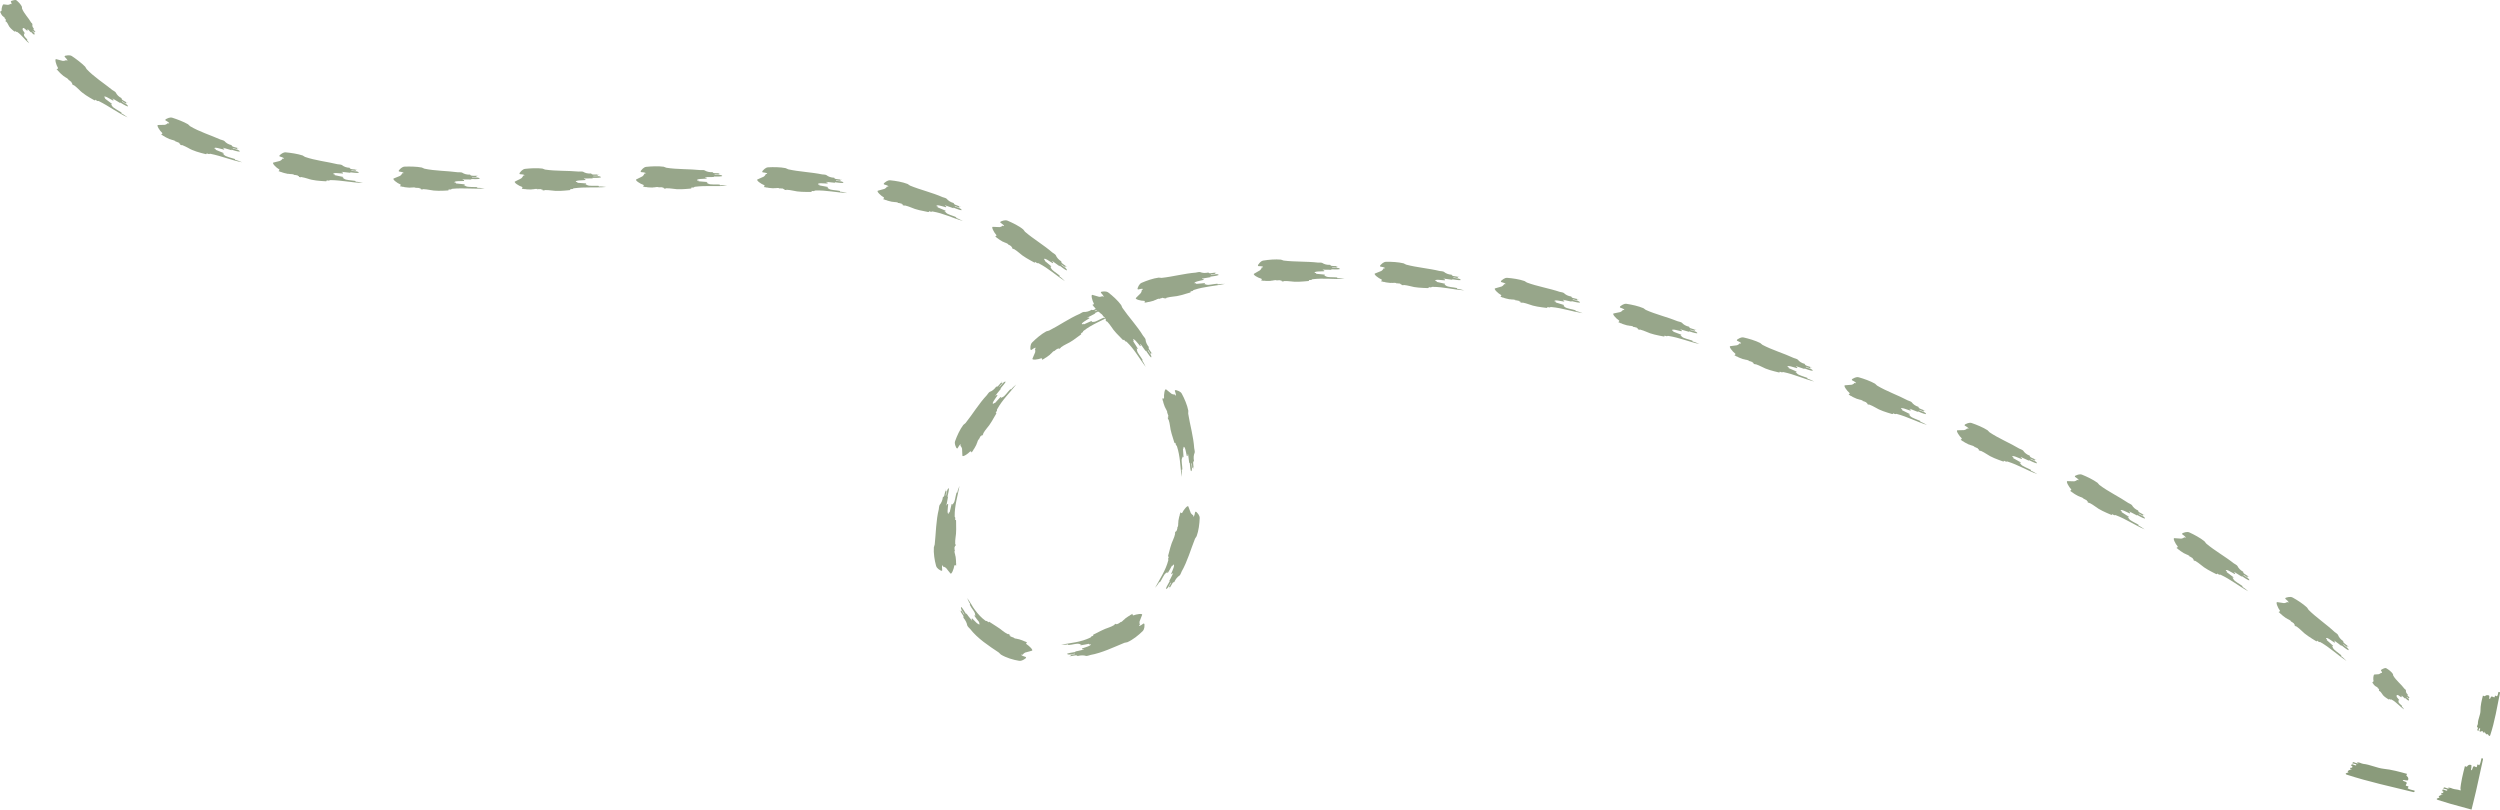 <svg xmlns="http://www.w3.org/2000/svg" id="b" data-name="Calque 2" width="824.012" height="266.846" viewBox="0 0 824.012 266.846"><g id="c" data-name="Calque 1"><g><g><path d="m10.08,7.235l.222.238c-.943-1.636-2.371-2.974-3.048-4.675-.006-.137-.017-.412-.022-.55-.368-.818-1.122-1.585-1.802-2.14-.339-.277-1.273.067-1.273.067-.201.024-.534.155-.598.348.071.224.418.643.154.861-.066.054-.135-.03-.205-.114-.263.217-1.002.397-1.071.311-.202.023-1.017-.167-1.22-.146-.41-.098-.777,1.484-.689,1.995.01.281-.33.271-.529.433.209.12.083.369.292.489-.067.055.299.629.516.888,0,0,.137.032.355.29.073.086.138.031.203-.024q-.065.055-.13.11c.203-.024.218.258.356.289q-.065.055-.131.111c.275.062.292.343.503.458q-.065.056-.13.111c.073.086.146.171.082.227q-.065.056-.13.111c.009.142.285.202.156.313q.065-.056.13-.112c.296.341.452.654.612.965.337.907,1.222,1.639,2.034,2.276.076.083.278.051.328-.147l.228.25c.152.166.265-.091.418.075,1.532,1.033,2.467,2.627,3.918,3.727-.255-.381-.372-.739-.745-1.001.061-.06.183-.179.105-.259-.409-.54-1.075-.99-1.058-1.469-.015-.14.094-.397-.137-.64l.231.243c.062-.059.186-.176.186-.176-.254-.389-.55-.842-.804-1.231,0,0,.125-.116.188-.174l-.151-.163c.288-.568,1.053.382,1.497.724.062-.058.186-.176.248-.235l-.152-.16.124-.117c.457.478.837.876,1.294,1.355-.076-.08-.229-.238-.306-.318.061-.059.123-.119.047-.198.304.318.628.772,1.057.968.138.018.243-.239.075-.534-.229-.236-.382-.394-.611-.63l.123-.119c.151.159.32.453.534.551.138.019.031-.336.168-.317.076.078.153.157.29.176-.229-.235-.595-.488-.76-.785-.014-.138-.028-.276.095-.394-.439-.333-.552-.828-.466-1.357.051-.197-.383-.533-.605-.771Z" fill="#97a68a"></path><path d="m36.565,29.382l.549.348c-2.877-2.322-6.173-4.404-8.567-6.96-.12-.198-.358-.594-.478-.792-1.214-1.237-2.931-2.512-4.362-3.477-.711-.484-1.815-.185-1.815-.185-.275-.011-.661.107-.608.378.271.352,1.11,1.044.889,1.308-.054.065-.221-.074-.389-.214-.218.262-1.166.364-1.332.219-.277-.012-1.614-.487-1.895-.504-.673-.244-.005,2.031.52,2.81.234.418-.275.326-.441.522.4.224.408.565.809.788-.058.069.933.993,1.46,1.418,0,0,.225.08.757.498.177.14.23.073.283.006q-.053.067-.106.134c.283.006.531.42.761.492q-.053.067-.105.135c.457.147.712.552,1.121.761q-.052.068-.104.136c.179.138.358.275.306.343q-.052.068-.104.136c.127.207.59.345.488.48q.052-.068.103-.136c.726.539,1.212,1.021,1.713,1.485,1.255,1.351,3.221,2.51,5.007,3.496.188.125.471.108.377-.159l.564.375c.376.248.329-.091.707.154,3.246,1.606,6.115,3.812,9.394,5.326-.743-.515-1.252-.982-2.071-1.358.042-.074.127-.222-.067-.334-1.125-.738-2.56-1.397-2.955-2.04-.147-.189-.204-.524-.776-.873l.572.349c.045-.073.134-.219.134-.219-.72-.544-1.599-1.207-2.319-1.75,0,0,.092-.144.138-.216l-.373-.241c-.05-.739,1.952.646,2.944,1.144.044-.072.134-.218.178-.291l-.377-.23.09-.145c1.126.692,2.07,1.258,3.211,1.924-.19-.112-.57-.335-.76-.447.043-.073.087-.147-.102-.259.754.453,1.669,1.071,2.516,1.359.234.032.166-.296-.36-.698-.569-.33-.948-.549-1.518-.879l.086-.147c.375.226.904.624,1.326.769.232.035-.252-.44-.02-.406.19.109.379.218.611.253-.568-.327-1.37-.684-1.889-1.095-.144-.184-.288-.369-.201-.516-.981-.479-1.588-1.161-1.919-1.861-.092-.262-1.058-.761-1.604-1.112Z" fill="#97a68a"></path><path d="m72.16,45.851l.622.195c-3.391-1.51-7.135-2.647-10.143-4.461-.17-.158-.509-.474-.679-.632-1.51-.866-3.521-1.617-5.168-2.15-.82-.269-1.798.326-1.798.326-.267.066-.606.287-.479.533.36.261,1.358.695,1.22,1.01-.034.078-.234-.01-.434-.098-.137.312-1.018.673-1.219.581-.269.065-1.685-.017-1.96.045-.714-.046.563,1.952,1.282,2.552.34.337-.174.39-.279.624.446.103.548.429.994.532-.036.083,1.169.693,1.79.956,0,0,.239.012.862.268.208.086.241.007.273-.072q-.032.079-.065.158c.273-.072.623.258.864.264q-.032.079-.064.158c.479.013.834.335,1.282.423q-.032.079-.063.159c.209.084.417.167.386.246q-.031.079-.063.159c.178.165.66.168.598.327q.031-.08.062-.159c.84.324,1.438.65,2.042.963,1.566.958,3.755,1.553,5.728,2.032.213.072.48-.019.322-.253l.639.214c.427.138.293-.175.72-.037,3.537.705,6.852,2.114,10.381,2.783-.842-.317-1.446-.648-2.328-.807.023-.082.068-.247-.147-.307-1.267-.438-2.815-.714-3.358-1.234-.189-.146-.328-.456-.968-.648l.64.193c.025-.082.074-.245.074-.245-.833-.341-1.85-.757-2.683-1.097,0,0,.052-.163.078-.244l-.422-.136c-.238-.703,2.051.119,3.135.35.024-.081.074-.245.099-.327l-.423-.127.05-.163c1.268.373,2.324.683,3.593,1.056-.212-.061-.636-.182-.848-.243.024-.082.047-.164-.164-.226.844.249,1.883.623,2.776.694.235-.026.089-.327-.521-.588-.634-.179-1.056-.297-1.69-.476l.047-.164c.42.125,1.032.38,1.478.417.234-.024-.354-.365-.12-.388.211.059.422.118.656.094-.632-.178-1.5-.326-2.106-.594-.186-.143-.373-.286-.325-.45-1.073-.217-1.834-.726-2.335-1.319-.157-.228-1.221-.469-1.843-.666Z" fill="#97a68a"></path><path d="m110.762,54.085l.651.081c-3.63-.88-7.543-1.278-10.88-2.447-.2-.12-.6-.361-.801-.482-1.668-.543-3.813-.854-5.548-1.021-.866-.085-1.694.707-1.694.707-.248.123-.53.413-.351.625.411.174,1.483.384,1.417.72-.017.084-.231.041-.446-.002-.066.335-.848.877-1.063.833-.249.123-1.648.356-1.901.477-.704.114.981,1.778,1.808,2.205.404.254-.084.419-.135.67.455.004.624.298,1.079.302-.017.087,1.283.423,1.942.548,0,0,.235-.041.894.079.22.04.235-.044.251-.128q-.015.084-.031.168c.251-.128.659.12.895.076q-.015.084-.03.168c.469-.089.879.154,1.334.147q-.015.084-.029.168c.22.038.44.077.426.161q-.014.084-.029.169c.206.124.676.028.647.196q.014-.084.029-.169c.882.147,1.529.343,2.178.53,1.712.623,3.955.782,5.969.883.221.03.465-.109.267-.308l.663.09c.442.057.255-.226.696-.168,3.587.041,7.076.856,10.645.941-.877-.173-1.524-.404-2.416-.412.009-.085.026-.255-.195-.278-1.316-.22-2.881-.224-3.504-.641-.211-.11-.401-.391-1.062-.468l.661.077c.01-.085.03-.254.03-.254-.878-.187-1.95-.414-2.828-.601,0,0,.021-.169.032-.254l-.438-.057c-.362-.648,2.037-.256,3.144-.217.01-.084.03-.254.04-.339l-.438-.051.02-.17c1.314.148,2.408.271,3.723.42-.219-.024-.658-.071-.877-.095.009-.085.019-.17-.2-.194.875.099,1.963.296,2.856.216.228-.064.034-.338-.613-.492-.656-.069-1.093-.115-1.75-.185l.018-.17c.437.05,1.084.2,1.53.162.227-.062-.411-.301-.184-.363.219.023.437.046.665-.017-.656-.069-1.538-.072-2.183-.231-.208-.109-.417-.218-.398-.388-1.099-.032-1.94-.395-2.541-.894-.197-.196-1.292-.245-1.943-.325Z" fill="#97a68a"></path><path d="m150.365,56.781l.658.013c-3.719-.502-7.67-.453-11.145-1.201-.215-.095-.644-.284-.86-.379-1.735-.332-3.919-.36-5.673-.291-.876.034-1.59.932-1.59.932-.229.157-.469.483-.261.668.433.114,1.527.177,1.507.519-.005.085-.224.072-.443.059-.02.341-.72.985-.94.971-.23.157-1.583.583-1.815.74-.679.212,1.221,1.621,2.093,1.93.433.197-.026.426-.042.682.448-.059.655.21,1.104.151-.005.087,1.32.246,1.986.282,0,0,.226-.072.891-.039.222.011.226-.074.231-.159q-.004.085-.009.171c.231-.159.666.034.892-.041q-.004.086-.008.171c.451-.149.886.041,1.334-.023q-.004.085-.008.171c.222.01.443.02.44.105q-.004.085-.008.171c.219.096.67-.056.662.114q.004-.085.007-.171c.888.037,1.55.151,2.212.261,1.763.411,3.991.312,5.991.193.222.006.448-.159.23-.336l.665.017c.443.01.228-.251.671-.241,3.554-.343,7.089.131,10.633-.101-.885-.093-1.547-.266-2.433-.191,0-.085.003-.256-.219-.258-1.326-.098-2.877.051-3.535-.302-.22-.089-.437-.349-1.1-.36l.664.011c.001-.085.004-.256.004-.256-.891-.096-1.977-.214-2.868-.31,0,0,.004-.171.006-.256l-.441-.01c-.427-.607,1.997-.469,3.101-.538.001-.085.004-.256.006-.341l-.441-.007.003-.171c1.323.019,2.424.035,3.746.054-.221-.003-.662-.008-.882-.011,0-.085.002-.171-.218-.174.881.013,1.982.109,2.865-.053.221-.084.003-.341-.656-.434-.661-.007-1.1-.012-1.761-.02l.002-.171c.44.007,1.1.098,1.541.017.221-.083-.438-.261-.217-.344.22.002.44.005.662-.078-.661-.007-1.541.07-2.2-.025-.219-.088-.438-.177-.435-.347-1.1.072-1.975-.202-2.626-.639-.216-.175-1.316-.111-1.974-.124Z" fill="#97a68a"></path><path d="m190.236,56.572l.66-.011c-3.747-.366-7.707-.13-11.234-.67-.221-.082-.663-.245-.884-.327-1.761-.227-3.96-.106-5.718.094-.879.1-1.533,1.051-1.533,1.051-.219.175-.437.52-.216.687.441.078,1.541.06,1.544.402,0,.085-.219.089-.439.092.002.342-.653,1.036-.874,1.039-.219.175-1.538.709-1.758.883-.66.266,1.332,1.517,2.217,1.758.443.164.003.427.005.683.441-.093.664.16,1.105.067,0,.086,1.325.149,1.987.138,0,0,.22-.089.882-.1.221-.004.22-.089.219-.174q0,.085.001.171c.219-.174.663-.011.883-.1q0,.086.002.171c.439-.178.883-.014,1.323-.107q0,.085.002.171c.221-.004.441-.007.442.078q0,.085.002.171c.222.082.662-.096.664.075q0-.085-.002-.171c.883-.015,1.546.06,2.21.135,1.77.313,3.977.106,5.961-.098.221-.004.439-.178.216-.345l.662-.011c.441-.007.217-.26.658-.267,3.525-.485,7.064-.116,10.59-.43-.885-.071-1.551-.231-2.431-.131-.002-.085-.005-.256-.226-.252-1.326-.064-2.867.132-3.535-.199-.222-.082-.447-.334-1.109-.323l.662-.011c-.001-.085-.005-.256-.005-.256-.892-.065-1.98-.144-2.872-.209,0,0-.003-.171-.004-.256l-.441.007c-.451-.591,1.976-.546,3.076-.649-.001-.085-.004-.256-.006-.341l-.441.007-.003-.171c1.322-.022,2.424-.04,3.747-.061-.221.004-.662.011-.882.014-.002-.085-.003-.171-.223-.167.882-.014,1.985.053,2.863-.132.219-.089-.007-.342-.669-.416-.661.011-1.101.018-1.763.029l-.003-.171c.441-.007,1.103.067,1.542-.025.219-.089-.446-.249-.228-.338.221-.004.441-.007.66-.096-.662.011-1.541.111-2.203.036-.222-.082-.444-.164-.447-.334-1.099.103-1.984-.138-2.652-.555-.223-.167-1.323-.064-1.983-.053Z" fill="#97a68a"></path><path d="m230.25,56.072l.663-.004c-3.755-.402-7.734-.204-11.276-.778-.222-.084-.666-.252-.889-.336-1.771-.244-3.985-.144-5.751.039-.884.092-1.531,1.036-1.531,1.036-.219.172-.433.515-.209.685.443.082,1.547.075,1.552.417.001.085-.219.087-.44.088.005.341-.645,1.029-.865,1.031-.218.173-1.531.694-1.748.866-.656.263,1.351,1.528,2.233,1.779.443.168.007.427.011.683.438-.088.662.166,1.101.078.001.086,1.32.162,1.979.158,0,0,.219-.087.877-.091.22-.002.219-.087.218-.172q.001.085.002.171c.218-.172.659-.004.879-.091q0,.086.002.171c.437-.174.878-.006,1.316-.094q0,.085.002.171c.22-.001.439-.003.44.082q0,.085.002.171c.221.084.658-.09.66.081q0-.085-.001-.171c.879-.006,1.538.075,2.197.156,1.758.33,3.952.144,5.929-.04.219-.001.439-.174.219-.343l.659-.004c.439-.003.22-.258.659-.261,3.518-.451,7.032-.048,10.55-.328-.878-.079-1.536-.245-2.416-.154,0-.085.002-.256-.218-.254-1.319-.077-2.859.105-3.517-.233-.22-.084-.438-.339-1.098-.334l.66-.005c0-.085.001-.256.001-.256-.889-.074-1.973-.163-2.861-.237,0,0,0-.171,0-.256l-.44.003c-.44-.596,1.984-.526,3.086-.62,0-.085.001-.256.002-.341l-.441.003v-.171c1.324-.009,2.425-.016,3.749-.025-.221.002-.662.005-.883.006,0-.085.001-.171-.219-.169.882-.006,1.984.072,2.867-.105.221-.087.004-.342-.657-.422-.662.004-1.103.007-1.765.012v-.171c.443-.003,1.104.078,1.546-.01.222-.087-.439-.253-.218-.34.221-.001.442-.003.664-.09-.663.004-1.546.096-2.208.015-.22-.084-.44-.168-.439-.339-1.104.093-1.986-.157-2.647-.58-.22-.169-1.326-.076-1.989-.072Z" fill="#97a68a"></path><path d="m270.396,57.439l.664.061c-3.727-.778-7.733-.894-11.25-1.692-.218-.098-.652-.293-.87-.39-1.764-.356-3.995-.37-5.779-.27-.893.052-1.592.966-1.592.966-.228.163-.461.497-.246.675.44.099,1.546.144,1.532.485-.003.085-.224.077-.445.068-.013.342-.7.998-.92.991-.228.164-1.566.631-1.792.794-.667.235,1.27,1.58,2.135,1.869.432.188-.016.427-.025.683.441-.068.65.196,1.091.127-.003.084,1.304.224,1.959.253,0,0,.223-.078.877-.046.219.01.223-.075.227-.16q-.004.085-.008.171c.227-.16.656.032.879-.043q-.004.085-.009.171c.445-.151.873.045,1.313-.018q-.004.085-.009.171c.219.012.436.023.431.108q-.005.085-.009.171c.214.097.659-.051.65.121q.005-.085.01-.171c.872.052,1.521.172,2.168.301,1.719.447,3.901.433,5.869.422.217.018.448-.135.245-.323l.652.054c.434.036.239-.237.673-.199,3.519-.124,6.946.669,10.432.854-.854-.19-1.482-.447-2.359-.461.01-.085.03-.254-.187-.28-1.292-.24-2.83-.232-3.448-.637-.209-.107-.4-.384-1.054-.451l.654.067c.009-.085.026-.255.026-.255-.874-.164-1.94-.364-2.815-.528,0,0,.015-.17.023-.255l-.438-.039c-.385-.637,2.019-.335,3.122-.306.009-.085.026-.255.034-.34l-.439-.045.017-.17c1.316.14,2.412.256,3.729.395-.219-.024-.658-.073-.878-.097.009-.085.019-.17-.2-.194.878.093,1.964.308,2.861.241.229-.057.042-.341-.607-.501-.66-.075-1.099-.126-1.759-.201l.019-.17c.441.046,1.09.209,1.54.176.23-.059-.411-.306-.181-.365.22.026.441.051.671-.008-.662-.077-1.552-.097-2.204-.251-.211-.109-.422-.218-.404-.388-1.112-.036-1.968-.376-2.59-.869-.204-.19-1.321-.213-1.985-.272Z" fill="#97a68a"></path><path d="m310.129,64.818l.642.202c-3.514-1.563-7.462-2.449-10.823-3.849-.2-.134-.6-.401-.801-.536-1.698-.659-3.927-1.033-5.723-1.21-.901-.086-1.733.713-1.733.713-.252.128-.532.424-.344.632.424.16,1.515.376,1.45.71-.016.084-.234.042-.452,0-.065.336-.844.88-1.06.842-.25.128-1.642.397-1.887.525-.691.137,1.028,1.746,1.831,2.159.396.25-.08.42-.126.672.442-.002.607.291,1.049.288-.015.08,1.242.419,1.877.55,0,0,.231-.045.865.093.212.045.229-.038.247-.122q-.018.083-.035.167c.248-.122.635.136.865.098q-.018.084-.037.167c.46-.079.844.188,1.285.199q-.019.083-.038.167c.211.048.421.095.402.178q-.019.083-.038.167c.192.131.651.06.612.228q.02-.083.039-.167c.839.203,1.451.429,2.056.672,1.591.74,3.702,1.132,5.608,1.507.206.06.461-.044.302-.268l.62.181c.413.121.28-.184.692-.059,3.437.59,6.564,2.123,9.857,3.14-.774-.385-1.313-.79-2.155-1.004.03-.08.089-.24-.114-.315-1.187-.536-2.675-.869-3.182-1.397-.178-.15-.302-.462-.922-.67l.619.208c.027-.081.081-.243.081-.243-.798-.364-1.813-.772-2.621-1.116,0,0,.051-.163.076-.244l-.418-.128c-.243-.706,2.04.091,3.107.365.027-.081.081-.243.108-.324l-.418-.141.053-.162c1.257.417,2.3.776,3.546,1.224-.208-.074-.625-.221-.833-.295.029-.08.057-.161-.151-.235.836.288,1.841.755,2.73.901.236,0,.122-.322-.473-.63-.626-.227-1.042-.379-1.669-.607l.057-.161c.421.144,1.016.457,1.462.531.239-.003-.329-.395-.091-.398.209.077.419.154.658.151-.629-.231-1.492-.463-2.096-.761-.182-.154-.364-.309-.308-.47-1.08-.292-1.846-.809-2.352-1.429-.161-.229-1.256-.497-1.898-.694Z" fill="#97a68a"></path><path d="m346.397,82.915l.552.379c-2.887-2.512-6.365-4.542-9.106-6.911-.147-.189-.441-.567-.588-.757-1.365-1.165-3.484-2.151-5.148-2.888-.845-.364-1.877.143-1.877.143-.278.043-.632.239-.514.498.355.291,1.339.829,1.177,1.13-.041.075-.236-.032-.432-.139-.162.301-1.066.586-1.259.48-.276.044-1.669-.133-1.936-.085-.69-.08.461,2.001,1.088,2.639.298.358-.2.377-.319.604.416.13.483.459.899.589-.04.076,1.043.765,1.605,1.072,0,0,.23.028.792.335.188.102.231.028.273-.045q-.043.074-.086.148c.274-.045.564.307.795.336q-.044.074-.087.147c.462.056.746.441,1.163.587q-.044.073-.088.147c.187.112.372.224.328.297q-.044.073-.088.146c.141.186.601.265.512.411q.044-.073.089-.146c.743.45,1.25.867,1.758,1.282,1.292,1.204,3.202,2.224,4.919,3.159.18.12.455.097.369-.165l.542.36c.359.242.323-.092.682.151,3.121,1.592,5.695,3.962,8.591,5.867-.636-.593-1.051-1.125-1.798-1.574.051-.068.153-.205-.021-.335-.997-.846-2.328-1.6-2.665-2.254-.129-.195-.156-.532-.693-.909l.535.378c.049-.07.148-.209.148-.209-.68-.57-1.509-1.265-2.189-1.835,0,0,.096-.141.144-.211l-.362-.248c-.026-.745,1.922.692,2.868,1.259.049-.069.147-.209.197-.279l-.361-.254.098-.14c1.082.763,1.98,1.403,3.046,2.189-.178-.131-.534-.391-.713-.522.05-.069.101-.138-.078-.268.716.518,1.552,1.243,2.361,1.637.228.064.206-.273-.275-.739-.535-.395-.891-.658-1.426-1.053l.101-.138c.357.264.844.724,1.25.921.229.064-.203-.471.026-.407.179.133.356.266.586.331-.534-.403-1.302-.858-1.79-1.321-.13-.199-.26-.399-.16-.537-.951-.584-1.53-1.304-1.834-2.039-.084-.269-1.052-.838-1.605-1.214Z" fill="#97a68a"></path><path d="m376.407,110.206l.413.537c-2.009-3.313-4.817-6.271-6.891-9.296-.096-.223-.288-.668-.385-.892-1.08-1.487-2.776-3.017-4.217-4.131-.726-.556-1.856-.321-1.856-.321-.283-.025-.678.079-.627.355.278.36,1.093,1.126.861,1.374-.058.062-.221-.089-.385-.24-.233.25-1.182.299-1.345.152-.281-.023-1.606-.527-1.882-.545-.659-.244-.042,2.024.415,2.795.202.42-.289.314-.462.503.374.23.358.565.732.795-.054.059.82,1.009,1.284,1.455,0,0,.218.084.674.538.153.151.213.09.273.029q-.06.061-.12.122c.273.029.459.453.673.543q-.061.061-.121.121c.426.18.602.61.965.855q-.061.06-.122.12c.151.153.3.305.239.365q-.061.06-.123.119c.091.211.508.402.384.52q.062-.059.123-.119c.589.621.973,1.14,1.339,1.672.912,1.478,2.435,2.958,3.784,4.328.135.164.403.219.399-.053l.408.494c.266.333.333.005.599.34,2.484,2.411,4.13,5.455,6.177,8.192-.397-.76-.591-1.403-1.146-2.063.071-.048.212-.143.092-.321-.646-1.122-1.66-2.246-1.768-2.967-.059-.224.02-.549-.366-1.073l.385.523c.069-.051.206-.152.206-.152-.44-.755-1.04-1.665-1.503-2.408,0,0,.135-.105.202-.158l-.272-.341c.201-.719,1.626,1.232,2.337,2.071.068-.051.206-.152.274-.203l-.261-.355.137-.102c.791,1.063,1.434,1.96,2.188,3.049-.127-.181-.38-.543-.506-.725.07-.049.14-.098.012-.279.518.719,1.058,1.687,1.695,2.326.19.139.29-.19-.015-.789-.377-.551-.616-.926-1.004-1.469l.14-.098c.262.361.559.967.881,1.287.196.137-.038-.513.158-.377.126.186.251.371.448.509-.379-.556-.942-1.254-1.266-1.847-.059-.232-.118-.464.021-.563-.709-.872-1.05-1.73-1.106-2.537,0-.282-.755-1.129-1.169-1.665Z" fill="#97a68a"></path><path d="m393.511,147.18l.115.672c-.235-3.895-1.407-7.84-1.988-11.507.009-.246.026-.737.035-.984-.347-1.834-1.268-3.976-2.152-5.609-.452-.818-1.584-1.06-1.584-1.06-.253-.137-.659-.2-.718.077.118.444.56,1.484.249,1.617-.078.034-.168-.172-.258-.378-.314.136-1.204-.2-1.295-.399-.251-.133-1.275-1.113-1.52-1.235-.511-.474-.824,1.846-.719,2.719.015.461-.39.173-.624.278.248.354.098.65.345,1.003-.069.03.329,1.235.567,1.821,0,0,.163.163.384.756.075.198.155.167.235.137q-.08.03-.16.061c.235.138.225.593.38.762l-.161.059c.306.338.281.796.502,1.166q-.081.028-.162.056c.07.199.14.398.059.425q-.081.028-.162.055c-.008.224.279.572.118.626q.081-.027.162-.054c.26.802.376,1.427.467,2.058.163,1.703.854,3.677,1.417,5.494.045.205.258.375.379.133l.134.619c.08.414.292.156.373.572,1.085,3.259,1.082,6.702,1.547,10.064.019-.852.163-1.505-.008-2.346.085-.008.255-.023.235-.236-.026-1.288-.386-2.75-.139-3.433.054-.224.276-.473.184-1.114l.093.64c.085-.012.254-.037.254-.037-.029-.87-.136-1.951-.197-2.822,0,0,.168-.031.252-.046l-.083-.427c.512-.543.868,1.843,1.096,2.918.084-.012.253-.037.338-.05l-.063-.436.169-.026c.198,1.31.338,2.405.481,3.723-.025-.22-.075-.659-.1-.878.085-.01.17-.02.144-.239.116.879.124,1.988.376,2.855.099.214.347-.027.365-.7-.068-.665-.096-1.11-.18-1.774l.17-.019c.06.443.029,1.119.159,1.555.107.215.213-.47.319-.255.021.224.043.447.149.663-.068-.672-.225-1.557-.229-2.234.058-.232.116-.466.285-.487-.208-1.109-.109-2.029.223-2.772.134-.25-.142-1.359-.258-2.031Z" fill="#97a68a"></path><path d="m389.701,187.832c-.084.215-.184.421-.275.633,1.972-3.427,3.068-7.448,4.463-10.917.139-.206.408-.623.535-.834.655-1.767.941-4.097,1.004-5.959.024-.937-.833-1.719-.833-1.719-.149-.246-.469-.505-.659-.296-.119.444-.265,1.566-.601,1.524-.085-.01-.058-.233-.032-.457-.341-.042-.936-.78-.918-.999-.15-.242-.541-1.604-.691-1.833-.202-.667-1.642,1.18-1.99,1.986-.22.405-.425-.047-.679-.074.035.43-.244.609-.209,1.038-.075-.008-.336,1.229-.431,1.851,0,0,.063.223-.051.843-.036.207.048.222.132.236q-.084-.014-.168-.029c.132.237-.109.622-.061.844q-.084-.016-.168-.031c.1.446-.165.822-.161,1.251q-.084-.017-.168-.035c-.042.206-.084.41-.167.392q-.083-.018-.167-.036c-.122.187-.046.631-.216.593l.167.037c-.196.811-.407,1.405-.66,1.982-.735,1.523-1.189,3.53-1.676,5.338-.072.193.017.449.248.314l-.216.586c-.153.386.162.286.005.673-.846,3.286-2.774,6.083-4.351,9.015.504-.667,1.008-1.099,1.345-1.874.074.043.221.129.326-.054.719-1.049,1.243-2.44,1.823-2.861.169-.153.492-.232.773-.809l-.281.576c.077.037.23.112.23.112.464-.729.966-1.684,1.392-2.44,0,0,.157.066.236.1l.163-.401c.729-.173-.279,2.014-.695,3.029.077.037.231.111.308.148l.193-.397.155.073c-.57,1.198-1.073,2.182-1.713,3.345.116-.189.314-.585.42-.779.075.04.151.081.255-.115-.403.792-1.041,1.702-1.339,2.557-.046.232.299.182.704-.36.329-.586.572-.963.878-1.561l.15.081c-.202.402-.621.938-.769,1.371-.038.239.447-.263.409-.025-.113.196-.225.392-.265.632.336-.592.726-1.41,1.107-1.975.181-.16.363-.32.514-.241.467-1.039,1.062-1.754,1.758-2.193.247-.138.646-1.224.915-1.858Z" fill="#97a68a"></path><path d="m360.008,215.702c-.22.077-.443.137-.667.202,3.935-.716,7.73-2.592,11.264-4.029.251-.042.745-.145.99-.207,1.77-.776,3.669-2.293,5.032-3.645.681-.692.589-1.856.589-1.856.058-.288-.003-.697-.287-.666-.386.262-1.279.989-1.493.732-.055-.065.118-.212.292-.36-.222-.264-.153-1.208.006-1.359.053-.283.669-1.559.706-1.826.284-.627-2.008-.211-2.787.128-.43.141-.281-.322-.451-.514-.258.33-.58.268-.836.599-.045-.052-1.059.639-1.545,1.009,0,0-.1.206-.606.554-.167.118-.117.188-.068.257q-.05-.069-.099-.139c-.069.258-.502.355-.62.544q-.048-.071-.097-.141c-.232.385-.684.448-.977.745q-.046-.072-.092-.144c-.172.111-.343.221-.388.149q-.045-.072-.091-.145c-.213.041-.469.399-.56.249q.044.073.089.146c-.707.402-1.262.66-1.847.856-1.573.488-3.325,1.462-4.974,2.272-.189.071-.32.304-.07.392l-.574.217c-.385.138-.108.309-.498.44-3.003,1.481-6.362,1.755-9.599,2.32.826-.019,1.472.117,2.279-.108.012.084.037.253.244.221.627-.045,1.293-.183,1.883-.298.593-.098,1.112-.171,1.456-.086.224.034.489.233,1.108.084l-.619.149c.021.083.061.249.061.249.853-.102,1.9-.334,2.748-.497,0,0,.051.163.077.244l.409-.136c.605.446-1.71,1.092-2.757,1.415.021.082.062.248.083.331l.429-.104.043.165c-1.287.326-2.367.561-3.674.795.219-.031.652-.126.87-.166.016.084.032.168.25.125-.87.19-1.979.26-2.835.563-.21.108.044.347.722.323.665-.11,1.113-.156,1.772-.297l.031.168c-.441.098-1.124.109-1.556.263-.211.119.487.184.276.303-.225.035-.449.07-.662.189.676-.107,1.562-.316,2.245-.38.239.04.48.079.515.246,1.107-.298,2.043-.295,2.832-.044.266.098,1.368-.291,2.031-.502Z" fill="#97a68a"></path><path d="m320.218,207.747c-.169-.169-.343-.33-.506-.505,2.522,3.25,6.209,5.637,9.451,7.798.178.193.559.53.749.711,1.688,1.037,4.067,1.754,5.991,2.053.974.139,1.863-.627,1.863-.627.266-.113.561-.415.366-.622-.438-.177-1.567-.439-1.484-.769.021-.083.243-.032.467.018.082-.332.888-.85,1.101-.802.258-.115,1.652-.394,1.887-.522.671-.153-1.031-1.722-1.754-2.163-.365-.258.094-.417.146-.667-.415-.008-.555-.298-.968-.308.022-.092-1.126-.468-1.693-.66,0,0-.216.019-.789-.166-.191-.062-.219.019-.247.1q.028-.08.056-.161c-.248.098-.563-.211-.781-.2q.03-.08.06-.16c-.435.018-.75-.276-1.144-.364q.033-.079.067-.158c-.182-.079-.364-.158-.33-.236q.034-.078.069-.157c-.146-.156-.578-.157-.506-.312q-.036.078-.072.155c-.702-.357-1.208-.671-1.669-1.045-1.204-1.039-2.883-1.952-4.336-2.948-.145-.128-.402-.127-.366.132l-.442-.39c-.295-.259-.319.061-.618-.2-1.303-.932-2.385-2.134-3.341-3.417l-.694-.981c-.22-.337-.415-.695-.629-1.038-.422-.692-.861-1.371-1.343-2.033.349.732.522,1.344,1.019,1.997-.072.045-.217.136-.11.312.28.555.641,1.118.995,1.584.33.486.606.915.675,1.255.064.212-.005.536.392,1.019l-.396-.483c-.066.055-.197.163-.197.163.225.359.507.74.799,1.115.286.381.574.762.854,1.081,0,0-.121.121-.181.181l.304.299c-.055.366-.489.119-1.02-.312-.499-.46-1.108-1.084-1.475-1.487-.065.055-.196.165-.261.22l.28.34-.129.112c-.852-1.02-1.543-1.887-2.271-3,.104.196.368.553.5.732-.069.049-.139.099-.008.279-.56-.7-1.005-1.73-1.63-2.391-.189-.146-.294.174-.014.799.363.572.562.979.964,1.527l-.14.098c-.285-.359-.532-1.006-.85-1.341-.191-.149.021.528-.169.38-.119-.196-.238-.391-.43-.543.374.581.87,1.344,1.236,1.936.066.236.133.474-.004.575.744.895,1.159,1.75,1.298,2.577.041.28.879,1.135,1.407,1.618Z" fill="#97a68a"></path><path d="m309.366,168.429l.085-.681c-.949,3.813-.96,7.965-1.364,11.706-.071.239-.212.716-.283.955-.139,1.892.223,4.25.729,6.082.243.925,1.317,1.419,1.317,1.419.214.194.593.346.714.085-.009-.468-.236-1.589.11-1.651.086-.015.118.208.166.431.336-.061,1.14.465,1.183.679.199.191,1.012,1.36,1.223,1.528.407.561,1.175-1.625,1.286-2.483.084-.445.419-.083.67-.134-.168-.39.043-.64-.108-1.033.079-.015-.042-1.25-.12-1.865,0,0-.121-.192-.189-.811-.024-.206-.109-.196-.194-.187q.084-.01.17-.019c-.192-.188-.076-.618-.175-.818q.085-.008.17-.017c-.206-.398-.077-.826-.193-1.234q.085-.006.171-.013c-.013-.208-.026-.414.059-.42q.085-.006.171-.011c.072-.212-.125-.614.046-.623q-.085.005-.171.009c-.037-.828.019-1.452.102-2.074.312-1.656.202-3.712.189-5.595.017-.207-.137-.43-.324-.236l.056-.625c.043-.416-.234-.233-.191-.651-.065-3.402.982-6.682,1.597-10.01-.297.799-.617,1.379-.723,2.227-.083-.019-.25-.057-.297.151-.369,1.232-.476,2.729-.92,3.302-.12.196-.411.364-.512,1.002l.104-.637c-.084-.014-.253-.042-.253-.042-.225.839-.469,1.893-.655,2.742,0,0-.169-.021-.254-.031l-.054.431c-.653.366-.271-2.014-.168-3.109-.084-.014-.253-.042-.337-.055l-.07.435-.169-.027c.208-1.309.409-2.395.683-3.693-.045.217-.134.65-.178.866-.083-.017-.168-.034-.211.184.169-.871.488-1.932.527-2.833-.031-.235-.334-.081-.567.552-.141.654-.235,1.09-.376,1.744l-.167-.034c.088-.439.312-1.076.327-1.53-.035-.238-.348.381-.383.145.048-.22.099-.438.066-.677-.154.658-.259,1.554-.474,2.199-.128.203-.254.409-.422.377-.129,1.124-.53,1.967-1.053,2.58-.202.2-.29,1.345-.366,2.026Z" fill="#97a68a"></path><path d="m324.921,130.73l.408-.543c-2.666,2.826-4.762,6.351-7.075,9.242-.187.159-.56.476-.747.636-1.122,1.484-2.084,3.599-2.703,5.342-.305.88.273,1.883.273,1.883.067.279.292.622.537.483.25-.384.728-1.406,1.035-1.264.077.036-.015.239-.108.444.311.143.656,1.028.57,1.23.069.276.022,1.692.095,1.956-.013.698,1.926-.618,2.505-1.283.333-.32.39.175.624.278.098-.422.419-.51.517-.931.07.032.697-1.076.975-1.647,0,0,.01-.231.303-.795.097-.189.021-.228-.055-.266q.076.039.152.078c-.055-.267.29-.567.311-.795q.076.04.152.079c.042-.456.401-.746.526-1.16q.075.041.15.082c.101-.187.201-.372.276-.331q.075.041.15.083c.172-.146.233-.596.383-.512q-.075-.042-.149-.084c.421-.734.802-1.246,1.207-1.741,1.148-1.277,2.141-3.131,3.09-4.791.12-.173.101-.446-.16-.369l.363-.523c.249-.344-.084-.321.166-.665,1.65-3.029,4.157-5.414,6.26-8.113-.629.584-1.199.941-1.69,1.65-.065-.056-.194-.168-.334-.004-.913.919-1.729,2.192-2.396,2.486-.2.116-.535.126-.938.635l.403-.509c-.067-.053-.201-.159-.201-.159-.612.623-1.328,1.442-1.921,2.085,0,0-.137-.102-.206-.152l-.256.353c-.747-.002.753-1.895,1.375-2.802-.067-.052-.201-.158-.268-.211l-.274.346-.135-.105c.816-1.044,1.512-1.9,2.365-2.915-.142.17-.424.509-.566.679-.065-.054-.132-.109-.272.061.557-.689,1.349-1.465,1.798-2.248.084-.22-.26-.229-.757.223-.432.509-.731.838-1.153,1.356l-.131-.109c.28-.348.785-.794,1.01-1.189.081-.225-.485.172-.405-.053.146-.17.292-.34.373-.566-.437.512-.961,1.239-1.449,1.708-.208.118-.417.237-.549.129-.655.914-1.393,1.472-2.157,1.739-.271.076-.89,1.03-1.297,1.574Z" fill="#97a68a"></path><path d="m355.381,103.741l.589-.335c-3.565,1.521-6.889,3.893-10.177,5.547-.234.067-.702.199-.937.266-1.623.88-3.377,2.367-4.67,3.669-.645.658-.552,1.811-.552,1.811-.061.278-.005.685.276.666.396-.23,1.255-.953,1.473-.691.055.065-.115.209-.286.354.219.262.154,1.213-.014,1.355-.058.276-.714,1.534-.764,1.804-.317.625,2.002.278,2.82-.075.439-.148.277.325.443.52.272-.342.6-.284.872-.626.054.064,1.098-.682,1.597-1.083,0,0,.114-.199.617-.596.168-.133.115-.2.062-.267q.052.067.105.135c.062-.269.505-.396.624-.592q.052.068.104.136c.236-.394.677-.519.968-.843q.051.068.103.137c.172-.127.343-.253.394-.184q.051.069.102.137c.222-.057.463-.448.564-.31q-.051-.069-.101-.138c.685-.506,1.262-.798,1.829-1.099,1.588-.691,3.257-1.995,4.802-3.138.181-.111.273-.369.003-.403l.546-.333c.367-.217.052-.329.42-.546,2.735-2.128,5.98-3.309,8.991-4.984-.812.292-1.47.415-2.211.862-.037-.077-.112-.23-.307-.138-1.206.483-2.458,1.333-3.19,1.335-.232.023-.541-.096-1.112.215l.571-.312c-.041-.075-.122-.226-.122-.226-.806.336-1.797.791-2.594,1.153,0,0-.085-.148-.128-.222l-.377.219c-.683-.3,1.45-1.434,2.38-2.022-.041-.075-.122-.225-.163-.3l-.387.211-.082-.15c1.16-.639,2.141-1.146,3.326-1.739-.198.099-.592.298-.79.397-.039-.076-.078-.152-.275-.053.789-.402,1.816-.817,2.544-1.343.163-.172-.147-.309-.786-.099-.604.281-.998.488-1.595.786l-.077-.152c.4-.198,1.03-.431,1.397-.692.164-.173-.515-.039-.352-.211.202-.096.403-.192.568-.365-.609.281-1.368.762-2.006.988-.239.023-.477.051-.555-.1-.956.592-1.865.789-2.664.744-.283-.047-1.225.587-1.813.922Z" fill="#97a68a"></path><path d="m393.572,89.969l.66-.126c-3.827.291-7.728,1.369-11.363,1.748-.241-.022-.722-.066-.964-.088-1.815.237-3.967.989-5.636,1.717-.836.37-1.174,1.474-1.174,1.474-.158.236-.257.633.01.721.449-.071,1.512-.418,1.619-.095.027.081-.184.151-.396.222.107.325-.305,1.181-.513,1.253-.155.236-1.233,1.157-1.381,1.389-.53.461,1.755,1.009,2.65.977.466.025.137.405.219.647.382-.217.667-.042,1.048-.26.025.076,1.28-.235,1.894-.428,0,0,.178-.15.797-.334.206-.062.181-.144.157-.226q.025.082.05.163c.157-.226.618-.186.801-.33q.024.082.048.164c.363-.288.827-.238,1.216-.439q.023.082.047.164c.207-.059.413-.118.436-.036q.023.082.046.165c.229.021.597-.256.643-.09q-.022-.082-.045-.165c.83-.223,1.473-.314,2.119-.387,1.744-.104,3.787-.759,5.646-1.329.21-.045.385-.257.139-.379l.633-.135c.422-.085.159-.294.583-.379,3.31-1.11,6.806-1.254,10.203-1.978-.87.04-1.542-.047-2.386.17-.013-.084-.038-.253-.253-.22-1.304.107-2.775.527-3.476.304-.229-.046-.487-.261-1.132-.148l.645-.113c-.015-.084-.044-.252-.044-.252-.876.063-1.965.186-2.841.265,0,0-.033-.168-.049-.251l-.429.086c-.549-.505,1.84-.887,2.909-1.156-.015-.084-.045-.252-.06-.336l-.434.076-.03-.168c1.303-.233,2.391-.416,3.699-.623-.218.035-.654.105-.872.14-.014-.084-.027-.169-.245-.133.872-.148,1.976-.224,2.825-.525.207-.115-.049-.341-.719-.324-.657.102-1.094.17-1.752.272l-.027-.169c.438-.075,1.109-.087,1.534-.239.207-.118-.478-.187-.271-.305.22-.034.44-.067.647-.185-.66.102-1.526.315-2.198.342-.233-.048-.467-.097-.495-.265-1.085.259-2.003.174-2.742-.134-.25-.126-1.337.163-1.996.291Z" fill="#97a68a"></path><path d="m433.813,86.559l.667.002c-3.778-.446-7.782-.217-11.372-.68-.227-.077-.68-.23-.907-.307-1.799-.184-4.037.019-5.814.307-.891.147-1.491,1.131-1.491,1.131-.211.187-.407.545-.173.699.45.051,1.559-.023,1.582.317.006.085-.215.1-.437.116.023.341-.591,1.068-.81,1.083-.209.188-1.488.801-1.692.988-.634.309,1.437,1.427,2.32,1.624.447.14.03.426.048.682.428-.115.663.125,1.091.01.006.083,1.312.09,1.962.051,0,0,.212-.097.863-.131.217-.012.213-.097.208-.182q.004.085.009.171c.209-.182.652-.035.865-.129q.004.086.008.171c.426-.191.868-.04,1.299-.145q.004.085.007.171c.218-.01.434-.017.438.068q.003.085.007.171c.221.077.648-.11.655.061q-.003-.085-.006-.171c.869-.036,1.524.034,2.177.098,1.746.292,3.912.081,5.87-.102.218-.001.434-.173.216-.343l.654-.003c.436-.002.217-.259.653-.258,3.492-.43,6.994.053,10.484-.092-.87-.11-1.519-.302-2.395-.239.002-.085.006-.256-.213-.261-1.312-.117-2.847.028-3.499-.321-.218-.088-.433-.347-1.092-.355l.658.008c0-.085.003-.256.003-.256-.886-.086-1.966-.191-2.852-.277,0,0,0-.171,0-.256h-.439c-.44-.601,1.981-.511,3.083-.58,0-.085.003-.256.004-.341l-.441-.005.002-.171c1.323.021,2.425.038,3.749.058-.221-.004-.662-.013-.883-.017.001-.085.003-.171-.217-.175.883.014,1.983.125,2.87-.022.223-.078.009-.343-.651-.444-.663-.014-1.104-.024-1.768-.038l.003-.171c.442.007,1.103.109,1.547.033.223-.081-.436-.266-.213-.347.221.005.443.01.667-.07-.665-.014-1.551.048-2.214-.047-.219-.089-.44-.179-.437-.349-1.108.064-1.991-.198-2.653-.634-.22-.172-1.333-.096-1.999-.096Z" fill="#97a68a"></path><path d="m473.965,89.265l.66.085c-3.686-.908-7.676-1.188-11.157-2.129-.213-.107-.64-.32-.854-.427-1.749-.424-3.98-.534-5.77-.503-.897.017-1.632.903-1.632.903-.235.155-.48.479-.272.666.437.116,1.541.203,1.514.543-.007.085-.227.068-.448.051-.027.341-.739.971-.958.955-.234.155-1.589.573-1.82.727-.674.211,1.211,1.625,2.061,1.947.424.204-.032.426-.051.681.442-.052.641.22,1.083.168-.007.083,1.291.276,1.944.33,0,0,.225-.067.877-.009.218.019.225-.066.233-.151q-.008.085-.015.17c.233-.151.653.057.879-.009q-.008.085-.016.17c.45-.13.869.081,1.312.036q-.008.085-.016.17c.218.02.435.04.427.125q-.008.085-.016.17c.209.106.66-.021.644.149q.008-.085.017-.17c.869.084,1.512.235,2.154.389,1.7.52,3.885.589,5.857.656.217.026.454-.118.258-.313l.651.079c.434.054.248-.228.682-.174,3.53.006,6.943.911,10.444,1.174-.854-.211-1.48-.48-2.359-.519.012-.084.037-.253-.18-.284-1.29-.273-2.833-.313-3.439-.74-.206-.114-.389-.397-1.042-.484l.653.087c.011-.085.034-.254.034-.254-.87-.194-1.93-.431-2.799-.625,0,0,.021-.169.032-.254l-.436-.055c-.362-.65,2.03-.261,3.132-.197.011-.084.034-.254.045-.338l-.437-.058.022-.169c1.311.18,2.403.329,3.714.509-.219-.031-.656-.092-.874-.123.012-.084.024-.169-.195-.2.875.119,1.954.363,2.851.32.23-.052.05-.34-.594-.517-.656-.093-1.093-.156-1.75-.249l.024-.169c.438.06,1.082.24,1.531.218.231-.053-.401-.317-.171-.37.219.031.438.063.67.01-.658-.093-1.545-.137-2.191-.311-.207-.115-.415-.23-.391-.399-1.107-.069-1.95-.437-2.553-.949-.197-.2-1.309-.255-1.969-.341Z" fill="#97a68a"></path><path d="m513.543,96.088l.649.14c-3.59-1.21-7.532-1.838-10.901-3.097-.202-.126-.605-.378-.808-.504-1.695-.585-3.897-.906-5.675-1.052-.89-.072-1.708.737-1.708.737-.249.13-.525.428-.337.635.422.16,1.51.355,1.449.691-.015.084-.232.045-.45.006-.06.336-.832.893-1.048.854-.248.13-1.638.408-1.884.538-.694.14,1.039,1.741,1.856,2.146.402.245-.075.421-.119.673.447-.007.617.284,1.064.276-.015.083,1.262.402,1.908.52,0,0,.231-.045.877.075.216.04.231-.044.247-.128q-.016.084-.031.168c.247-.128.646.12.878.076q-.016.084-.031.168c.462-.087.86.163,1.306.161q-.016.084-.032.168c.216.041.43.082.414.165q-.016.084-.032.168c.199.125.661.041.629.208q.016-.084.032-.168c.86.166,1.489.375,2.116.587,1.652.673,3.829.938,5.793,1.175.214.045.463-.078.284-.29l.644.135c.428.091.267-.206.696-.115,3.523.307,6.858,1.486,10.334,2.023-.836-.278-1.44-.594-2.315-.704.019-.083.056-.25-.158-.298-1.266-.375-2.803-.54-3.373-1.015-.197-.13-.356-.427-1-.568l.644.141c.018-.083.055-.25.055-.25-.851-.266-1.889-.59-2.74-.855,0,0,.036-.167.053-.25l-.43-.091c-.306-.678,2.046-.089,3.139.065.018-.083.054-.25.073-.334l-.431-.094.036-.167c1.292.286,2.368.523,3.66.809-.215-.048-.646-.144-.861-.193.019-.083.037-.167-.178-.215.862.19,1.918.518,2.816.546.234-.034.076-.334-.551-.563-.646-.145-1.077-.242-1.723-.388l.037-.167c.431.095,1.058.326,1.508.339.234-.035-.375-.347-.141-.382.216.049.432.097.666.063-.648-.145-1.528-.259-2.157-.485-.197-.131-.394-.263-.357-.429-1.096-.158-1.906-.594-2.464-1.154-.179-.215-1.281-.363-1.93-.503Z" fill="#97a68a"></path><path d="m552.474,105.763l.638.181c-3.502-1.435-7.389-2.321-10.661-3.805-.193-.139-.577-.417-.77-.557-1.648-.699-3.818-1.171-5.578-1.442-.881-.134-1.754.614-1.754.614-.257.112-.554.39-.381.609.409.189,1.479.461,1.395.793-.021.083-.235.029-.449-.026-.084.331-.893.831-1.106.778-.256.112-1.663.289-1.918.401-.702.09.911,1.811,1.698,2.274.384.273-.104.414-.167.663.447.025.596.327,1.043.352-.021.082,1.232.491,1.87.654,0,0,.234-.029.87.137.212.055.234-.028.255-.11q-.021.082-.043.165c.256-.11.637.165.872.137q-.021.083-.043.166c.467-.055.848.222,1.294.25q-.022.083-.043.165c.212.056.424.111.402.193q-.022.083-.044.165c.191.138.658.086.615.251q.022-.083.044-.165c.848.225,1.462.476,2.074.729,1.605.783,3.763,1.193,5.71,1.557.211.059.468-.048.303-.271l.634.176c.422.118.28-.188.702-.07,3.499.535,6.755,1.92,10.194,2.671-.818-.329-1.402-.682-2.269-.846.024-.082.072-.246-.139-.307-1.241-.453-2.766-.714-3.305-1.224-.188-.142-.328-.449-.963-.631l.635.182c.023-.082.071-.246.071-.246-.833-.319-1.849-.709-2.681-1.028,0,0,.046-.164.07-.246l-.424-.119c-.262-.696,2.047.042,3.129.265.023-.082.071-.246.094-.328l-.424-.121.047-.164c1.271.366,2.33.671,3.601,1.037-.212-.062-.636-.184-.848-.246.024-.082.048-.164-.164-.225.848.244,1.882.637,2.776.72.235-.019.097-.329-.515-.596-.636-.185-1.059-.309-1.695-.494l.047-.164c.425.122,1.036.39,1.484.432.236-.02-.352-.37-.116-.39.212.062.424.124.661.104-.637-.186-1.508-.353-2.121-.618-.188-.143-.377-.287-.329-.451-1.084-.226-1.864-.713-2.384-1.307-.166-.225-1.254-.444-1.892-.625Z" fill="#97a68a"></path><path d="m590.706,117.831l.629.21c-3.427-1.595-7.258-2.693-10.43-4.383-.184-.151-.551-.454-.735-.605-1.6-.804-3.729-1.425-5.46-1.823-.867-.199-1.778.487-1.778.487-.261.093-.573.349-.415.582.394.221,1.441.571,1.338.897-.026.081-.235.012-.444-.058-.103.326-.936.768-1.145.698-.261.093-1.668.164-1.927.257-.703.038.795,1.885,1.55,2.409.366.302-.128.407-.205.652.442.058.574.372,1.016.429-.026.082,1.197.58,1.821.788,0,0,.234-.012.858.197.208.07.235-.012.26-.093q-.026.081-.052.163c.261-.093.625.209.86.197q-.026.081-.052.163c.468-.024.832.278,1.274.336q-.026.081-.053.163c.208.07.416.139.39.22q-.026.081-.053.163c.182.151.651.127.598.29q.027-.081.053-.163c.833.278,1.43.568,2.027.857,1.557.88,3.69,1.412,5.617,1.875.208.069.471-.023.317-.254l.625.208c.416.139.29-.174.707-.035,3.471.709,6.664,2.224,10.08,3.095-.805-.358-1.373-.728-2.234-.926.028-.08.085-.241-.123-.311-1.222-.498-2.737-.824-3.25-1.355-.181-.15-.305-.462-.931-.671l.626.209c.028-.081.084-.242.084-.242-.817-.357-1.813-.792-2.63-1.148,0,0,.055-.162.083-.242l-.417-.139c-.225-.706,2.046.142,3.119.41.028-.08.083-.242.112-.323l-.418-.14.056-.161c1.255.419,2.3.768,3.555,1.187-.209-.07-.628-.21-.837-.279.028-.08.056-.161-.153-.231.837.279,1.854.709,2.747.827.238-.011.114-.322-.485-.612-.628-.21-1.046-.349-1.675-.559l.056-.161c.419.14,1.018.43,1.466.489.238-.011-.334-.382-.096-.393.21.07.419.14.657.13-.629-.21-1.495-.409-2.095-.7-.181-.15-.363-.301-.306-.462-1.075-.269-1.829-.791-2.319-1.405-.154-.232-1.231-.501-1.86-.711Z" fill="#97a68a"></path><path d="m628.283,131.779l.617.242c-3.339-1.771-7.107-3.066-10.187-4.918-.176-.161-.526-.482-.702-.643-1.556-.886-3.65-1.616-5.358-2.103-.855-.244-1.801.394-1.801.394-.266.079-.591.318-.445.559.382.241,1.409.645,1.289.965-.03.08-.235,0-.44-.081-.12.32-.975.718-1.18.638-.266.079-1.675.077-1.939.156-.705.002.695,1.923,1.422,2.485.349.321-.15.4-.239.64.439.081.553.401.992.481-.03.08,1.165.641,1.778.882,0,0,.235,0,.847.241.204.08.235,0,.265-.079q-.03.08-.061.16c.265-.079.614.241.849.241q-.031.08-.061.16c.469,0,.817.321,1.256.401q-.031.08-.061.16c.205.08.408.16.378.24q-.031.08-.061.16c.174.16.644.161.582.32q.031-.08.061-.16c.817.321,1.399.641,1.98.961,1.509.96,3.612,1.602,5.513,2.165.204.08.471.001.33-.237l.613.241c.408.16.299-.158.708.002,3.43.888,6.54,2.568,9.907,3.614-.785-.4-1.334-.799-2.184-1.041.032-.079.097-.237-.107-.317-1.195-.561-2.691-.965-3.176-1.523-.173-.159-.281-.477-.895-.718l.614.241c.032-.079.096-.237.096-.237-.797-.399-1.77-.885-2.567-1.283,0,0,.063-.159.095-.238l-.41-.161c-.188-.717,2.036.248,3.094.572.032-.079.096-.237.128-.317l-.41-.161.064-.158c1.231.484,2.257.886,3.488,1.37-.205-.081-.616-.242-.821-.323.032-.079.065-.158-.14-.239.821.323,1.814.805,2.7.969.238.002.13-.316-.453-.637-.616-.242-1.027-.403-1.643-.645l.065-.158c.411.161.995.482,1.438.565.238.001-.313-.399-.076-.397.206.081.412.162.65.164-.617-.242-1.471-.486-2.056-.807-.173-.159-.346-.32-.282-.478-1.06-.324-1.785-.885-2.243-1.523-.141-.239-1.203-.564-1.82-.806Z" fill="#97a68a"></path><path d="m665.089,147.659l.604.274c-3.243-1.942-6.939-3.433-9.92-5.443-.167-.17-.5-.508-.668-.679-1.509-.966-3.562-1.805-5.242-2.38-.842-.288-1.819.3-1.819.3-.27.065-.606.287-.473.536.369.261,1.374.717,1.238,1.031-.034.078-.235-.013-.436-.104-.136.313-1.011.667-1.211.576-.27.066-1.677-.011-1.944.055-.704-.035.595,1.957,1.292,2.556.332.339-.17.392-.272.627.434.103.532.429.966.532-.034.078,1.13.701,1.729.973,0,0,.234.013.833.285.2.091.235.013.269-.065q-.034.078-.069.156c.269-.065.6.272.835.285q-.034.078-.069.156c.469.025.799.363,1.233.466q-.035.078-.069.156c.2.091.399.181.365.259q-.035.078-.069.156c.165.169.634.194.565.35q.035-.078.07-.156c.799.363,1.364.713,1.927,1.063,1.457,1.037,3.524,1.788,5.392,2.449.2.091.471.026.342-.22l.6.272c.399.181.307-.142.707.039,3.379,1.065,6.397,2.905,9.706,4.125-.763-.44-1.29-.867-2.126-1.153.037-.077.11-.231-.09-.322-1.164-.623-2.637-1.104-3.092-1.686-.164-.168-.255-.491-.856-.764l.601.273c.036-.077.109-.232.109-.232-.776-.44-1.721-.976-2.497-1.415,0,0,.072-.155.108-.232l-.401-.182c-.15-.726,2.021.354,3.06.732.036-.077.108-.232.145-.309l-.402-.182.072-.155c1.205.547,2.208,1.003,3.413,1.55-.201-.091-.603-.274-.804-.365.036-.077.073-.155-.128-.246.803.365,1.771.898,2.647,1.108.237.014.147-.308-.419-.659-.603-.274-1.005-.456-1.608-.73l.073-.154c.402.183.969.533,1.407.639.238.014-.292-.414-.055-.4.201.091.403.183.641.197-.604-.274-1.445-.562-2.012-.914-.165-.168-.329-.337-.257-.492-1.042-.379-1.737-.977-2.161-1.638-.129-.246-1.173-.626-1.776-.9Z" fill="#97a68a"></path><path d="m700.987,165.525l.588.308c-3.13-2.121-6.739-3.818-9.604-5.993-.157-.179-.472-.536-.629-.715-1.453-1.05-3.457-2.003-5.104-2.672-.824-.335-1.833.198-1.833.198-.273.05-.621.253-.501.509.354.281,1.333.794,1.179,1.099-.038.076-.233-.026-.429-.128-.153.305-1.045.61-1.24.507-.272.05-1.672-.104-1.943-.053-.7-.074.487,1.989,1.149,2.626.313.357-.191.382-.305.611.427.127.507.458.934.585-.038.077,1.089.763,1.672,1.068,0,0,.233.026.816.331.194.102.233.026.272-.05q-.039.076-.077.152c.272-.05.583.306.817.331q-.039.076-.078.152c.466.051.777.407,1.204.534q-.039.076-.078.152c.195.102.388.203.35.279q-.039.076-.078.152c.156.178.622.229.544.381q.039-.076.078-.152c.777.407,1.321.788,1.864,1.169,1.396,1.117,3.416,1.981,5.244,2.745.194.102.468.052.354-.2l.583.305c.388.203.314-.125.703.078,3.313,1.253,6.222,3.257,9.456,4.66-.737-.482-1.238-.937-2.057-1.269.041-.075.123-.224-.072-.326-1.127-.687-2.57-1.249-2.991-1.856-.154-.177-.227-.504-.812-.81l.585.306c.041-.075.122-.225.122-.225-.75-.482-1.664-1.07-2.413-1.552,0,0,.081-.151.121-.226l-.39-.204c-.109-.732,1.998.467,3.014.903.04-.075.122-.225.162-.3l-.391-.205.081-.15c1.172.614,2.148,1.125,3.321,1.739-.196-.102-.586-.307-.782-.409.041-.075.082-.15-.114-.252.782.409,1.717.996,2.581,1.255.236.027.165-.299-.381-.681-.587-.307-.977-.512-1.564-.819l.082-.15c.391.205.937.587,1.369.717.237.027-.268-.43-.032-.403.196.103.392.205.629.233-.588-.308-1.411-.643-1.958-1.025-.155-.177-.31-.355-.228-.505-1.019-.437-1.68-1.072-2.065-1.756-.115-.253-1.136-.691-1.724-.999Z" fill="#97a68a"></path><path d="m735.827,185.42l.563.351c-2.967-2.357-6.462-4.284-9.2-6.613-.147-.187-.44-.56-.588-.748-1.393-1.128-3.352-2.178-4.97-2.922-.811-.371-1.856.109-1.856.109-.278.037-.64.223-.534.481.341.294,1.296.85,1.125,1.145-.043.074-.233-.037-.425-.148-.172.296-1.086.554-1.277.444-.277.038-1.679-.178-1.954-.14-.7-.106.379,1.992,1.009,2.653.294.368-.214.37-.342.591.422.147.484.478.906.624-.042.073,1.05.81,1.618,1.142,0,0,.233.036.799.37.189.111.232.038.276-.036q-.043.073-.087.147c.276-.036.567.334.8.372q-.043.074-.087.147c.465.074.754.447,1.175.596q-.043.073-.087.147c.189.112.377.224.333.297q-.044.073-.087.147c.145.185.609.262.521.41q.044-.073.087-.147c.752.45,1.274.859,1.792,1.272,1.326,1.194,3.284,2.185,5.052,3.073.186.115.462.084.365-.176l.56.345c.373.23.321-.103.694.128,3.209,1.485,5.946,3.724,9.028,5.412-.691-.546-1.151-1.049-1.936-1.449.046-.072.138-.216-.047-.334-1.063-.783-2.452-1.461-2.827-2.1-.14-.189-.189-.523-.747-.875l.558.352c.045-.072.136-.217.136-.217-.71-.539-1.577-1.196-2.287-1.734,0,0,.09-.145.135-.217l-.374-.232c-.058-.742,1.954.61,2.931,1.126.045-.072.136-.217.182-.289l-.373-.235.091-.145c1.118.708,2.049,1.297,3.167,2.005-.187-.119-.559-.355-.745-.474.046-.072.092-.144-.094-.262.746.472,1.628,1.139,2.463,1.471.231.048.185-.288-.327-.716-.559-.357-.93-.594-1.489-.951l.092-.144c.374.236.885.666,1.303.832.232.047-.234-.454-.002-.407.187.119.373.238.605.286-.559-.358-1.349-.763-1.864-1.19-.141-.19-.282-.381-.19-.525-.978-.521-1.591-1.206-1.926-1.923-.097-.262-1.081-.777-1.645-1.128Z" fill="#97a68a"></path><path d="m769.057,207.983l.533.398c-2.764-2.601-6.098-4.806-8.651-7.344-.132-.198-.396-.593-.529-.792-1.304-1.235-3.181-2.432-4.742-3.297-.782-.432-1.861-.031-1.861-.031-.28.017-.655.174-.568.44.319.318,1.23.945,1.037,1.226-.048.07-.23-.054-.413-.179-.193.282-1.125.471-1.307.348-.28.017-1.661-.302-1.939-.284-.69-.157.231,2.014.81,2.72.266.389-.241.353-.385.564.41.177.446.513.856.69-.047.069.985.885,1.525,1.259,0,0,.23.053.768.429.18.125.229.055.277-.015q-.049.07-.098.14c.278-.015.539.376.768.431q-.049.07-.098.14c.457.109.716.503,1.124.684q-.049.07-.098.14c.179.126.358.252.309.321q-.049.07-.099.14c.13.196.586.308.488.448q.049-.07.099-.14c.713.507,1.201.954,1.684,1.406,1.226,1.292,3.093,2.435,4.78,3.463.176.129.453.121.378-.146l.529.389c.352.259.328-.076.68.184,3.071,1.742,5.601,4.204,8.516,6.156-.639-.604-1.051-1.146-1.797-1.612.052-.068.156-.203-.017-.336-.988-.873-2.312-1.665-2.631-2.334-.124-.2-.144-.537-.669-.934l.526.397c.052-.068.154-.204.154-.204-.662-.596-1.469-1.323-2.131-1.92,0,0,.102-.137.153-.205l-.353-.262c.004-.744,1.896.77,2.825,1.368.051-.068.154-.204.206-.273l-.352-.266.103-.136c1.053.801,1.931,1.468,2.985,2.269-.176-.134-.526-.402-.701-.536.052-.068.104-.136-.071-.27.703.534,1.523,1.277,2.326,1.68.226.068.21-.271-.263-.742-.526-.404-.876-.673-1.402-1.077l.104-.136c.352.268.825.74,1.227.943.228.067-.194-.473.033-.406.176.135.351.27.579.338-.527-.406-1.278-.879-1.755-1.349-.124-.202-.248-.404-.145-.54-.931-.604-1.484-1.339-1.758-2.082-.075-.269-1.013-.867-1.547-1.264Z" fill="#97a68a"></path><path d="m792.308,226.842l.252.218c-1.146-1.557-2.772-2.738-3.731-4.358-.029-.138-.087-.414-.116-.552-.509-.778-1.409-1.444-2.193-1.896-.393-.226-1.246.278-1.246.278-.194.059-.496.249-.521.453.114.211.533.573.313.836-.055.065-.138-.007-.222-.079-.219.262-.907.57-.99.498-.193.059-1.021.021-1.212.08-.414-.017-.481,1.616-.315,2.099.056.275-.273.328-.437.525.22.078.139.346.359.423-.055.066.386.56.634.774,0,0,.138.006.385.22.083.072.138.006.193-.059q-.055.065-.11.131c.193-.059.248.215.386.221q-.055.065-.111.131c.276.012.33.286.551.363q-.055.065-.111.13c.083.072.165.143.11.208q-.055.065-.111.13c.027.137.303.149.192.279q.055-.065.111-.13c.33.286.522.565.714.844.437.83,1.372,1.413,2.227,1.927.082.071.277.014.307-.186l.248.214c.165.143.251-.122.417.021,1.606.824,2.646,2.288,4.14,3.242-.274-.349-.408-.691-.796-.914.057-.063.171-.19.088-.262-.44-.494-1.133-.868-1.155-1.338-.026-.135.061-.399-.188-.614l.249.215c.057-.064.17-.191.17-.191-.288-.356-.622-.77-.91-1.126,0,0,.113-.128.169-.192l-.166-.144c.229-.594,1.089.263,1.562.56.056-.064.17-.191.227-.255l-.167-.144.113-.128c.501.433.918.794,1.419,1.227-.083-.072-.25-.217-.334-.289.057-.063.114-.127.031-.2.334.289.694.714,1.143.876.141.009.229-.254.035-.534-.251-.217-.418-.362-.669-.579l.114-.127c.167.145.361.425.586.507.141.009.004-.336.145-.327.084.073.168.145.309.154-.252-.218-.644-.444-.838-.725-.027-.136-.054-.272.06-.4-.476-.299-.641-.78-.609-1.318.03-.201-.448-.5-.7-.718Z" fill="#97a68a"></path></g><g><path d="m778.944,251.775c2.148.207,4.519,1.372,6.677,1.617,2.602.251,5.29.997,7.771,1.685-.061.219-.358.489-.182.656.736.557.614.995.493,1.433-.061.219-.62-.172-.474.104-.62-.172-1.685-.35-1.125.041.146.276,1.034.287,1.149.672.116.386-.389.599-.273.984.207.057.621.172.827.23.146.276-.389.599-.182.657.559.391,1.417.511,2.243.74-.061.219.086.495-.358.49-7.297-1.789-14.862-3.417-22.007-5.754-.797-.339-.055-.604.656-.76-.237.052-.146-.276-.383-.224.091-.328.656-.76,1.514-.64-.207-.057-.413-.115-.62-.172-.177-.167.091-.328.152-.547.207.057.414.115.444.005.03-.109.091-.328.121-.437-.207-.057-.62-.172-.827-.229.207.057.413.115.444.005.031-.109.091-.328.122-.438.444.006,1.003.396,1.448.402l.091-.328c-.384-.224-1.034-.287-1.448-.402.237-.052.268-.161.328-.38.651.063,1.18.563,1.891.407-.207-.057-.413-.115-.62-.172.565-.432,1.477.292,2.128.355Z" fill="#8a9b7b"></path><path d="m808.936,260.098c.34.033.686.09,1.036.163l.55.121c.14.04.299.119.467.178.055-.159.1-.388.019-.573l-.029-.053c-.007-.026-.027.001-.012-.111.018-.166.036-.33.053-.492.046-.337.092-.664.136-.987.102-.659.227-1.319.365-1.976.277-1.313.609-2.613.927-3.86.22.056.497.348.66.169.542-.747.982-.635,1.422-.522.22.056-.159.624.114.472-.159.624-.315,1.692.064,1.124.273-.152.265-1.039.648-1.163.383-.124.607.376.99.253.053-.208.159-.624.213-.832.273-.151.607.377.66.169.379-.567.481-1.427.694-2.258.22.056.493-.096.497.348-.495,2.265-.996,4.56-1.499,6.859l-.762,3.449-.672,2.816c-.283,1.153-.565,2.304-.847,3.454-6.86-1.857-8.104-2.217-11.134-3.193-.797-.339-.055-.604.656-.76-.237.052-.146-.276-.383-.224.091-.328.656-.76,1.514-.64l-.62-.172c-.177-.167.091-.328.152-.547.207.057.414.115.444.005.03-.109.091-.328.121-.437-.207-.057-.62-.172-.827-.229.207.057.413.115.444.005.03-.109.091-.328.121-.438.444.006,1.003.396,1.448.402l.091-.328c-.384-.224-1.034-.287-1.448-.402.237-.052.268-.161.328-.38.651.063,1.18.563,1.891.407l-.62-.172c.565-.432,1.477.292,2.128.355Z" fill="#8a9b7b"></path><path d="m816.722,238.528c-.03-1.396.85-2.868.856-4.268-.036-1.692.401-3.403.804-4.982.22.056.516.272.66.169.464-.442.904-.33,1.344-.217.22.056-.101.395.153.319-.101.395-.159,1.081.162.742.254-.075.168-.658.532-.705.364-.047.626.3.99.253.034-.132.101-.395.135-.527.254-.075.627.3.66.169.321-.339.345-.893.48-1.419.22.056.473-.02.516.272-.957,4.663-1.727,9.514-3.234,14.036-.244.498-.583-.009-.812-.488.076.16-.254.075-.177.235-.33-.084-.812-.488-.788-1.043-.034.132-.067.263-.101.395-.144.104-.33-.084-.55-.14.034-.132.067-.263-.043-.291-.11-.028-.33-.084-.44-.112-.034.131-.101.395-.135.526.034-.132.067-.263-.042-.291-.11-.028-.33-.084-.44-.112-.042-.291.278-.63.235-.922l-.33-.084c-.177.235-.168.658-.235.921-.076-.16-.186-.188-.406-.244-.009-.423.422-.733.192-1.212-.034.132-.067.263-.101.395-.483-.404.125-.949.116-1.372Z" fill="#8a9b7b"></path></g></g></g></svg>